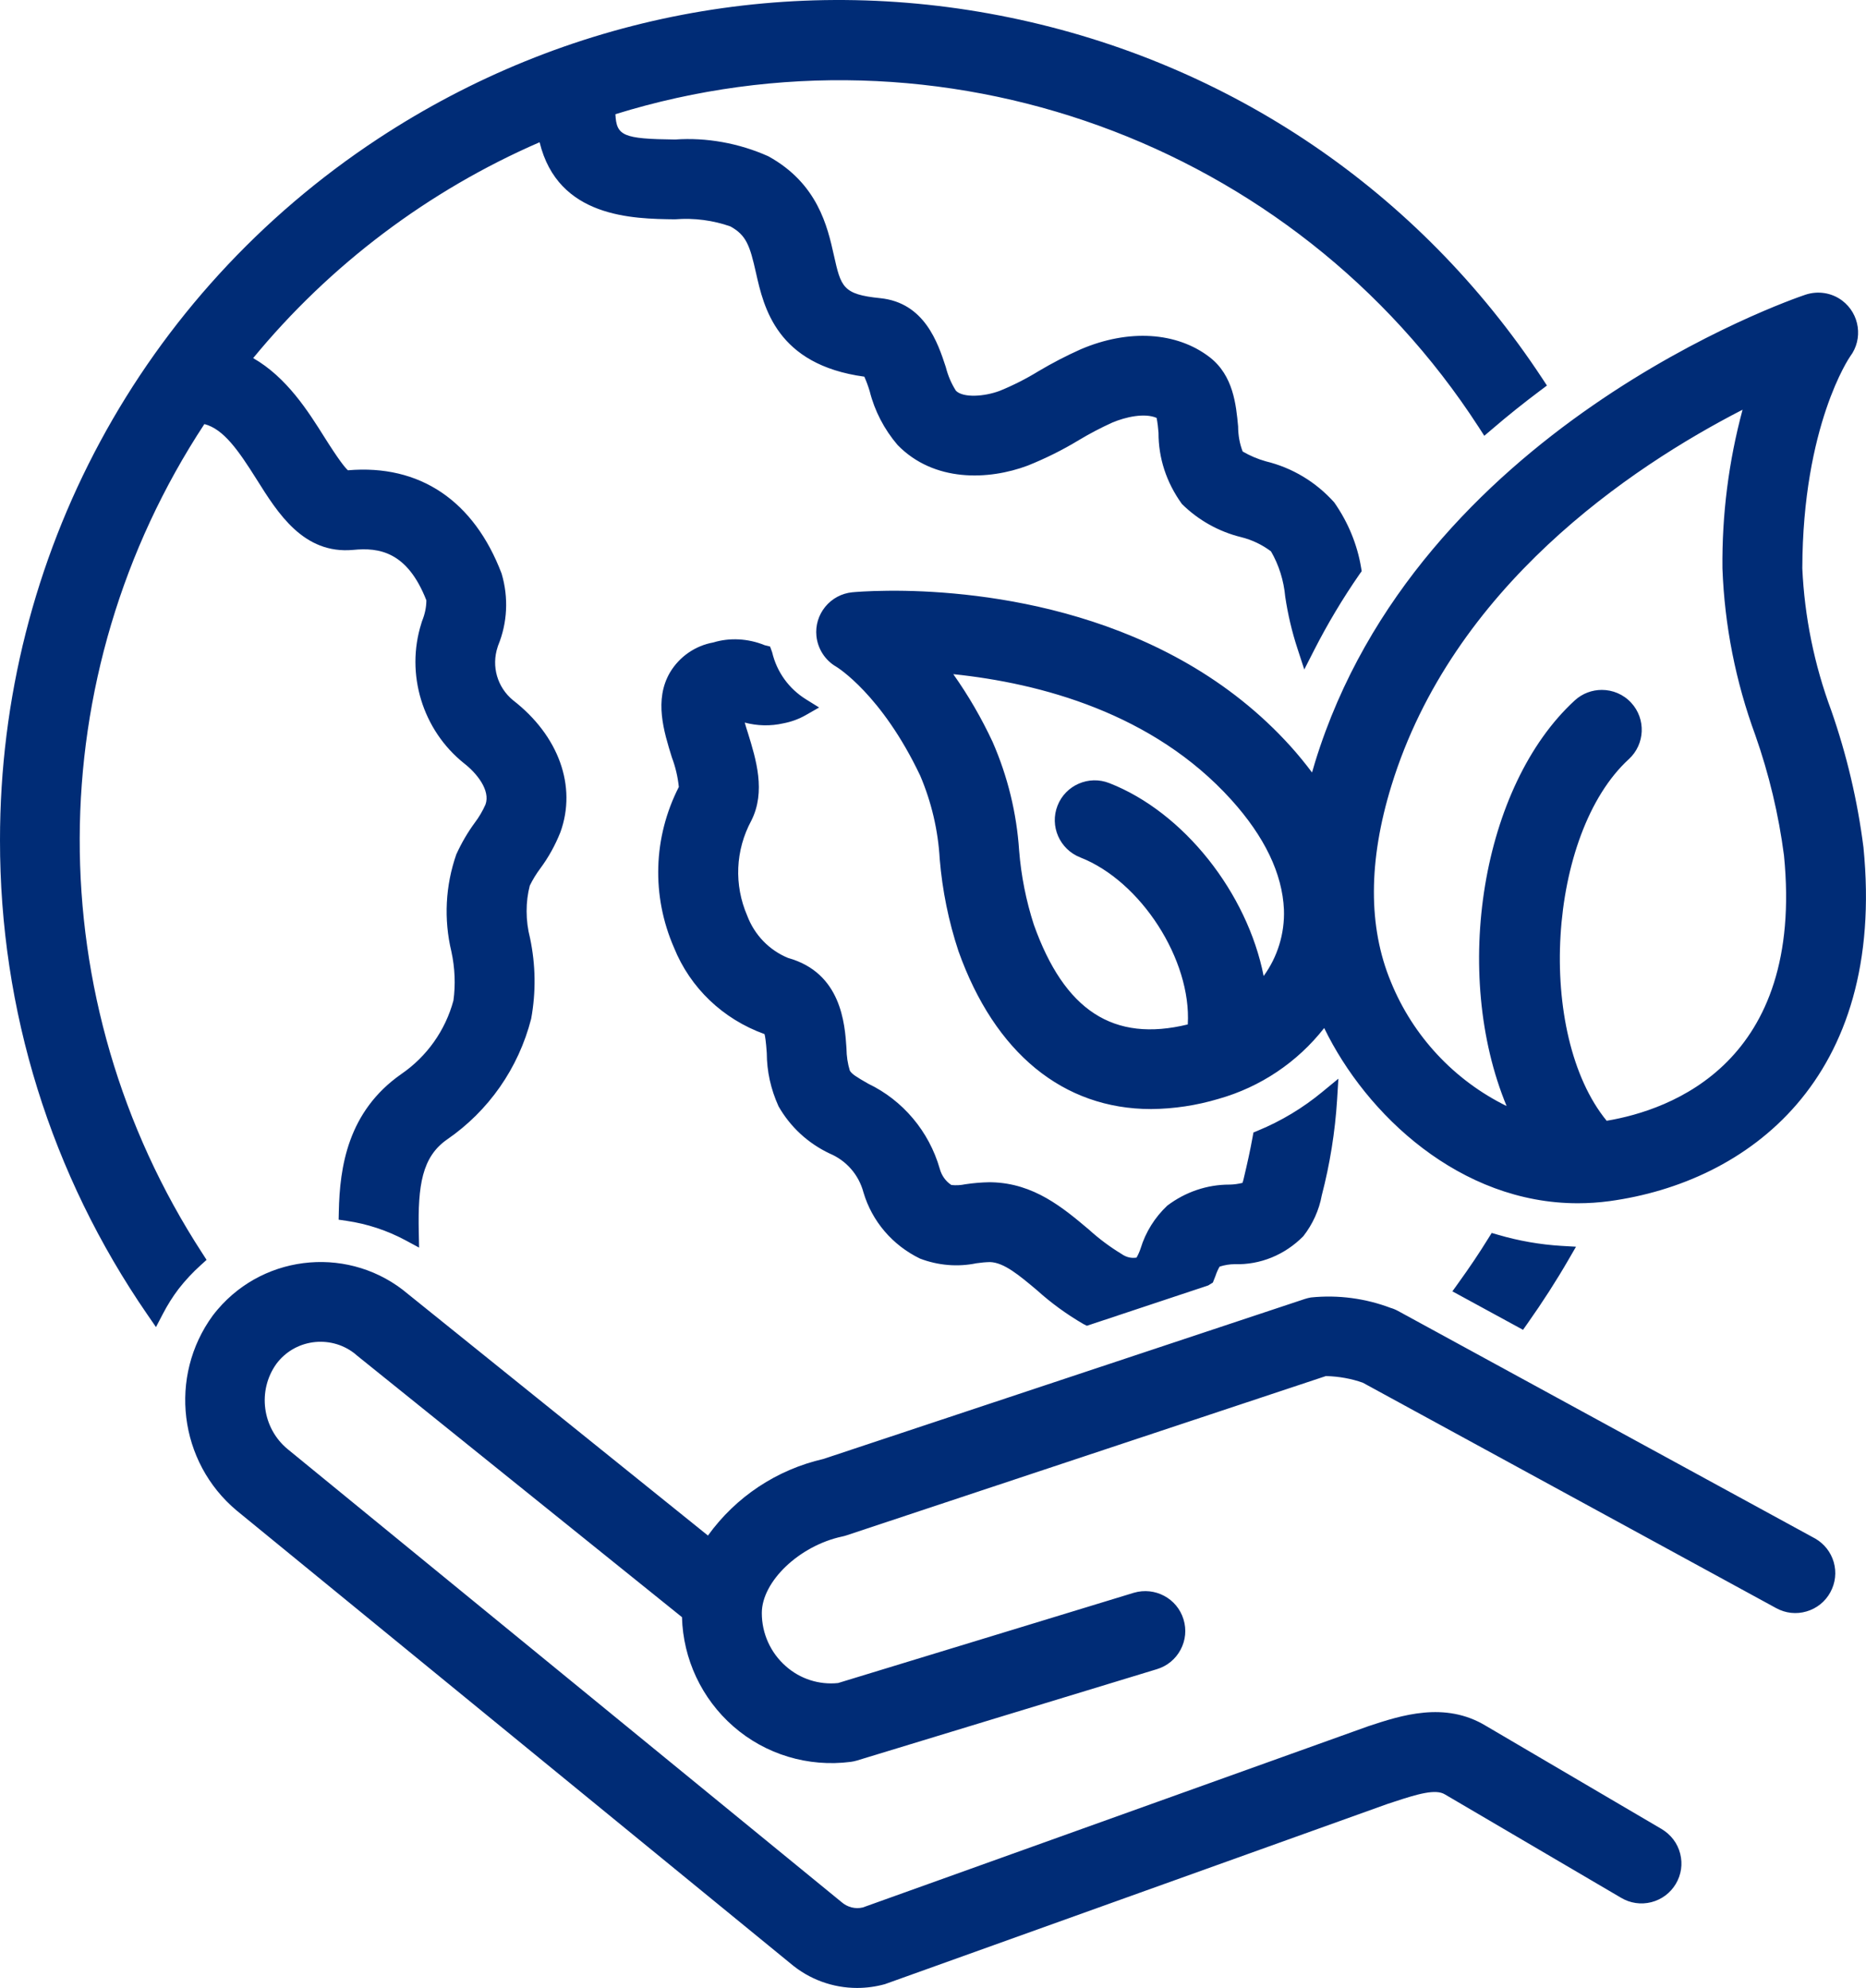 <svg xmlns="http://www.w3.org/2000/svg" xmlns:xlink="http://www.w3.org/1999/xlink" width="61px" height="65px" viewBox="0 0 61 65"><title>nature</title><g id="UI" stroke="none" stroke-width="1" fill="none" fill-rule="evenodd"><g id="Collaboration" transform="translate(-769, -2434)" fill="#002C76"><g id="Bloc-reassurances" transform="translate(170, 2430)"><path d="M612.341,46.314 L622.143,54.208 C623.057,52.941 624.386,52.056 625.919,51.703 L641.656,46.472 C641.721,46.451 641.788,46.434 641.856,46.423 C642.743,46.332 643.641,46.453 644.464,46.766 C644.533,46.784 644.623,46.821 644.705,46.866 L658.352,54.313 C658.64,54.483 658.849,54.751 658.944,55.073 C659.041,55.408 659.001,55.759 658.833,56.065 C658.667,56.37 658.389,56.592 658.055,56.689 C657.719,56.788 657.368,56.748 657.062,56.58 L643.552,49.211 C643.19,49.081 642.771,49.003 642.344,48.993 L626.665,54.204 C626.618,54.219 626.573,54.232 626.525,54.241 C625.128,54.542 623.904,55.71 623.904,56.741 C623.903,57.409 624.19,58.043 624.69,58.481 C625.158,58.897 625.778,59.095 626.397,59.03 L636.062,56.08 C636.754,55.875 637.48,56.261 637.689,56.947 C637.792,57.279 637.758,57.632 637.594,57.94 C637.431,58.247 637.157,58.474 636.822,58.576 L627.017,61.563 C626.95,61.583 626.879,61.599 626.807,61.608 C625.424,61.787 624.021,61.368 622.97,60.445 C621.936,59.54 621.331,58.245 621.294,56.876 L610.675,48.326 C610.631,48.286 610.596,48.259 610.56,48.231 C610.176,47.942 609.695,47.824 609.222,47.89 C608.744,47.959 608.322,48.209 608.034,48.595 C607.409,49.469 607.57,50.695 608.404,51.383 L626.509,66.192 C626.705,66.363 626.962,66.427 627.206,66.368 L643.739,60.439 C644.799,60.089 646.23,59.617 647.571,60.428 L653.316,63.802 C653.628,63.989 653.841,64.273 653.926,64.611 C654.012,64.949 653.961,65.299 653.782,65.599 C653.603,65.898 653.319,66.11 652.981,66.196 C652.644,66.281 652.291,66.23 651.992,66.051 L646.232,62.67 C645.932,62.488 645.353,62.654 644.566,62.915 L644.358,62.983 L627.928,68.876 C627.628,68.959 627.322,69 627.018,69 C626.228,69 625.455,68.722 624.837,68.196 L606.737,53.391 C604.842,51.804 604.5,49.003 605.957,47.012 C606.011,46.942 606.063,46.876 606.117,46.814 C607.695,44.964 610.486,44.737 612.341,46.314 Z M647.764,44.314 L647.983,44.377 C648.649,44.572 649.341,44.693 650.037,44.736 L650.52,44.764 L650.278,45.182 C649.877,45.876 649.427,46.576 648.941,47.264 L648.788,47.481 L646.479,46.223 L646.676,45.948 C647.044,45.437 647.361,44.965 647.643,44.507 L647.764,44.314 Z M632.018,4.575 C639.203,6.056 645.383,10.246 649.416,16.372 L649.57,16.606 L649.346,16.774 C648.815,17.172 648.289,17.592 647.783,18.027 L647.522,18.249 L647.337,17.963 C641.297,8.63 629.723,4.446 619.118,7.734 C619.152,8.442 619.363,8.542 621.069,8.562 C622.092,8.489 623.157,8.68 624.116,9.109 C625.734,10 626.051,11.412 626.26,12.347 C626.492,13.381 626.547,13.626 627.772,13.749 C629.226,13.896 629.659,15.212 629.917,15.998 C629.991,16.289 630.102,16.545 630.251,16.778 C630.49,17.014 631.173,16.969 631.677,16.781 C632.115,16.603 632.546,16.385 632.952,16.135 C633.397,15.871 633.859,15.631 634.329,15.421 C635.892,14.752 637.469,14.85 638.545,15.68 C639.319,16.279 639.408,17.238 639.474,17.939 C639.476,18.238 639.525,18.508 639.623,18.763 C639.863,18.903 640.119,19.011 640.384,19.085 C641.245,19.294 642.02,19.76 642.617,20.428 C643.073,21.08 643.369,21.806 643.494,22.555 L643.514,22.676 L643.443,22.775 C642.896,23.565 642.398,24.398 641.964,25.249 L641.637,25.89 L641.414,25.205 C641.234,24.657 641.1,24.086 641.014,23.508 C640.966,22.977 640.806,22.471 640.549,22.028 C640.255,21.807 639.926,21.651 639.569,21.562 C638.839,21.382 638.171,21.007 637.637,20.479 C637.124,19.767 636.871,18.975 636.872,18.15 C636.861,17.995 636.842,17.828 636.81,17.664 C636.417,17.494 635.795,17.633 635.359,17.818 C634.99,17.985 634.618,18.18 634.262,18.394 C633.733,18.715 633.171,18.993 632.596,19.224 C631.319,19.703 629.533,19.774 628.342,18.55 C627.902,18.035 627.591,17.432 627.431,16.793 C627.383,16.633 627.325,16.472 627.255,16.316 C624.389,15.925 623.967,14.049 623.713,12.92 C623.513,12.029 623.398,11.691 622.876,11.403 C622.321,11.207 621.697,11.12 621.065,11.171 C619.693,11.155 617.241,11.126 616.64,8.651 C613.012,10.226 609.786,12.655 607.276,15.709 C608.376,16.339 609.077,17.454 609.602,18.289 C610.064,19.023 610.276,19.291 610.374,19.377 C612.723,19.175 614.492,20.373 615.397,22.752 C615.631,23.539 615.587,24.367 615.284,25.105 L615.268,25.154 C615.059,25.788 615.256,26.471 615.77,26.895 C617.266,28.054 617.862,29.709 617.32,31.21 C617.149,31.64 616.928,32.038 616.656,32.404 C616.528,32.576 616.414,32.762 616.319,32.957 C616.181,33.482 616.177,34.095 616.328,34.676 C616.512,35.557 616.523,36.438 616.364,37.31 C615.949,38.928 614.974,40.323 613.613,41.259 C612.796,41.829 612.657,42.761 612.69,44.281 L612.7,44.793 L612.251,44.551 C611.651,44.23 611.005,44.017 610.331,43.918 L610.07,43.88 L610.076,43.617 C610.106,42.166 610.364,40.344 612.119,39.118 C612.956,38.544 613.56,37.69 613.823,36.713 C613.894,36.202 613.873,35.65 613.755,35.108 C613.504,34.059 613.56,32.96 613.916,31.937 C614.089,31.558 614.287,31.22 614.516,30.907 C614.66,30.717 614.778,30.515 614.871,30.305 C615.036,29.846 614.594,29.286 614.163,28.953 C612.809,27.866 612.252,26.032 612.774,24.383 L612.797,24.309 C612.891,24.077 612.937,23.854 612.938,23.629 C612.314,22.033 611.39,21.896 610.546,21.98 C608.918,22.129 608.079,20.771 607.392,19.678 C606.794,18.728 606.311,18.028 605.681,17.866 C600.275,26.093 600.242,36.715 605.615,44.98 L605.753,45.194 L605.564,45.365 C605.3,45.602 605.056,45.865 604.839,46.143 C604.648,46.395 604.476,46.668 604.329,46.951 L604.099,47.392 L603.817,46.982 C600.661,42.4 598.995,37.036 599,31.474 C598.996,22.204 603.62,13.626 611.367,8.53 C617.498,4.499 624.833,3.093 632.018,4.575 Z M623.997,25.096 L624.174,25.14 L624.242,25.328 C624.394,25.972 624.788,26.519 625.351,26.868 L625.777,27.133 L625.341,27.382 C625.113,27.512 624.866,27.602 624.608,27.651 C624.189,27.746 623.758,27.736 623.346,27.626 C623.378,27.741 623.412,27.855 623.45,27.968 C623.715,28.826 624.041,29.88 623.561,30.832 C623.038,31.803 622.992,32.934 623.427,33.941 C623.666,34.573 624.15,35.071 624.762,35.322 C626.503,35.808 626.618,37.471 626.671,38.272 C626.674,38.537 626.711,38.777 626.781,39.006 C626.845,39.117 626.99,39.21 627.385,39.435 C628.513,39.976 629.37,40.991 629.72,42.212 C629.78,42.436 629.913,42.622 630.1,42.746 C630.25,42.762 630.403,42.754 630.554,42.722 C630.827,42.681 631.081,42.661 631.334,42.656 L631.423,42.657 C632.801,42.691 633.752,43.492 634.592,44.2 C634.929,44.506 635.288,44.773 635.664,45.001 C635.815,45.108 635.982,45.148 636.154,45.12 C636.209,45.023 636.253,44.922 636.288,44.817 C636.45,44.286 636.752,43.804 637.157,43.422 C637.755,42.969 638.465,42.733 639.182,42.733 L639.199,42.733 C639.339,42.73 639.48,42.711 639.618,42.676 C639.639,42.614 639.655,42.55 639.669,42.485 C639.773,42.047 639.869,41.616 639.946,41.189 L639.975,41.029 L640.125,40.967 C640.883,40.654 641.588,40.23 642.22,39.708 L642.752,39.27 L642.71,39.958 C642.644,41.012 642.475,42.064 642.209,43.085 C642.124,43.558 641.914,44.027 641.605,44.421 C641,45.033 640.197,45.361 639.363,45.335 C639.2,45.335 639.032,45.363 638.87,45.414 C638.814,45.509 638.769,45.612 638.734,45.72 L638.648,45.937 L638.497,46.03 L634.53,47.349 L634.42,47.294 C633.86,46.968 633.359,46.601 632.902,46.189 C632.324,45.703 631.82,45.277 631.361,45.266 C631.222,45.269 631.069,45.283 630.919,45.305 C630.314,45.431 629.67,45.379 629.075,45.152 C628.171,44.713 627.505,43.928 627.227,42.988 C627.072,42.409 626.669,41.948 626.122,41.717 C625.408,41.378 624.836,40.847 624.451,40.174 C624.194,39.606 624.069,39.028 624.066,38.431 C624.04,38.046 624.012,37.881 623.992,37.812 C622.626,37.32 621.563,36.297 621.034,34.987 C620.293,33.288 620.351,31.378 621.191,29.731 C621.157,29.4 621.081,29.075 620.963,28.763 C620.7,27.915 620.379,26.885 620.901,25.989 C621.211,25.469 621.729,25.112 622.32,25.006 C622.847,24.844 623.453,24.873 623.997,25.096 Z M659.221,13.828 C659.795,14.261 659.914,15.08 659.482,15.655 C659.47,15.67 657.932,17.903 657.918,22.582 C657.99,24.164 658.308,25.734 658.864,27.23 C659.37,28.68 659.724,30.184 659.917,31.707 C660.668,39.297 656.121,42.657 651.618,43.273 C651.276,43.319 650.927,43.343 650.579,43.343 C646.738,43.343 643.667,40.458 642.288,37.613 C641.413,38.731 640.202,39.545 638.827,39.932 C638.117,40.144 637.378,40.256 636.632,40.263 C633.756,40.263 631.52,38.43 630.333,35.101 C630.01,34.125 629.805,33.115 629.72,32.092 C629.666,31.147 629.451,30.23 629.082,29.362 C627.819,26.7 626.355,25.81 626.339,25.801 C625.977,25.593 625.732,25.217 625.689,24.796 C625.654,24.45 625.757,24.111 625.978,23.839 C626.199,23.57 626.512,23.401 626.861,23.366 C626.936,23.359 627.353,23.322 628.014,23.316 L628.313,23.315 C631.075,23.331 637.143,23.92 641.19,28.403 C641.437,28.678 641.671,28.964 641.891,29.258 C641.922,29.145 641.956,29.031 641.991,28.917 C645.346,18.024 657.502,13.81 658.018,13.637 C658.429,13.5 658.878,13.57 659.221,13.828 Z M655.965,17.396 C652.291,19.285 646.486,23.191 644.487,29.685 C643.728,32.147 643.722,34.308 644.469,36.105 C645.19,37.881 646.546,39.327 648.251,40.164 C646.453,35.82 647.428,29.699 650.482,26.899 C650.732,26.671 651.049,26.558 651.364,26.558 C651.717,26.558 652.068,26.7 652.324,26.978 C652.813,27.507 652.777,28.335 652.248,28.821 C649.579,31.267 649.203,37.809 651.522,40.646 C653.617,40.295 657.99,38.747 657.319,31.971 C657.146,30.638 656.829,29.31 656.38,28.033 C655.738,26.284 655.376,24.451 655.307,22.587 C655.289,20.827 655.51,19.086 655.965,17.396 Z M630.163,26.043 C630.656,26.739 631.086,27.482 631.448,28.257 C631.944,29.392 632.234,30.586 632.316,31.814 C632.381,32.636 632.543,33.45 632.796,34.233 C633.799,37.047 635.4,38.089 637.829,37.496 C637.953,35.385 636.296,32.81 634.314,32.035 C633.64,31.77 633.307,31.01 633.572,30.34 C633.834,29.671 634.596,29.341 635.265,29.606 C637.696,30.555 639.773,33.192 640.309,35.913 C640.763,35.289 641.001,34.523 640.972,33.738 C640.92,32.565 640.34,31.357 639.253,30.152 C636.691,27.316 633.013,26.339 630.163,26.043 Z" id="nature"></path></g></g></g></svg>